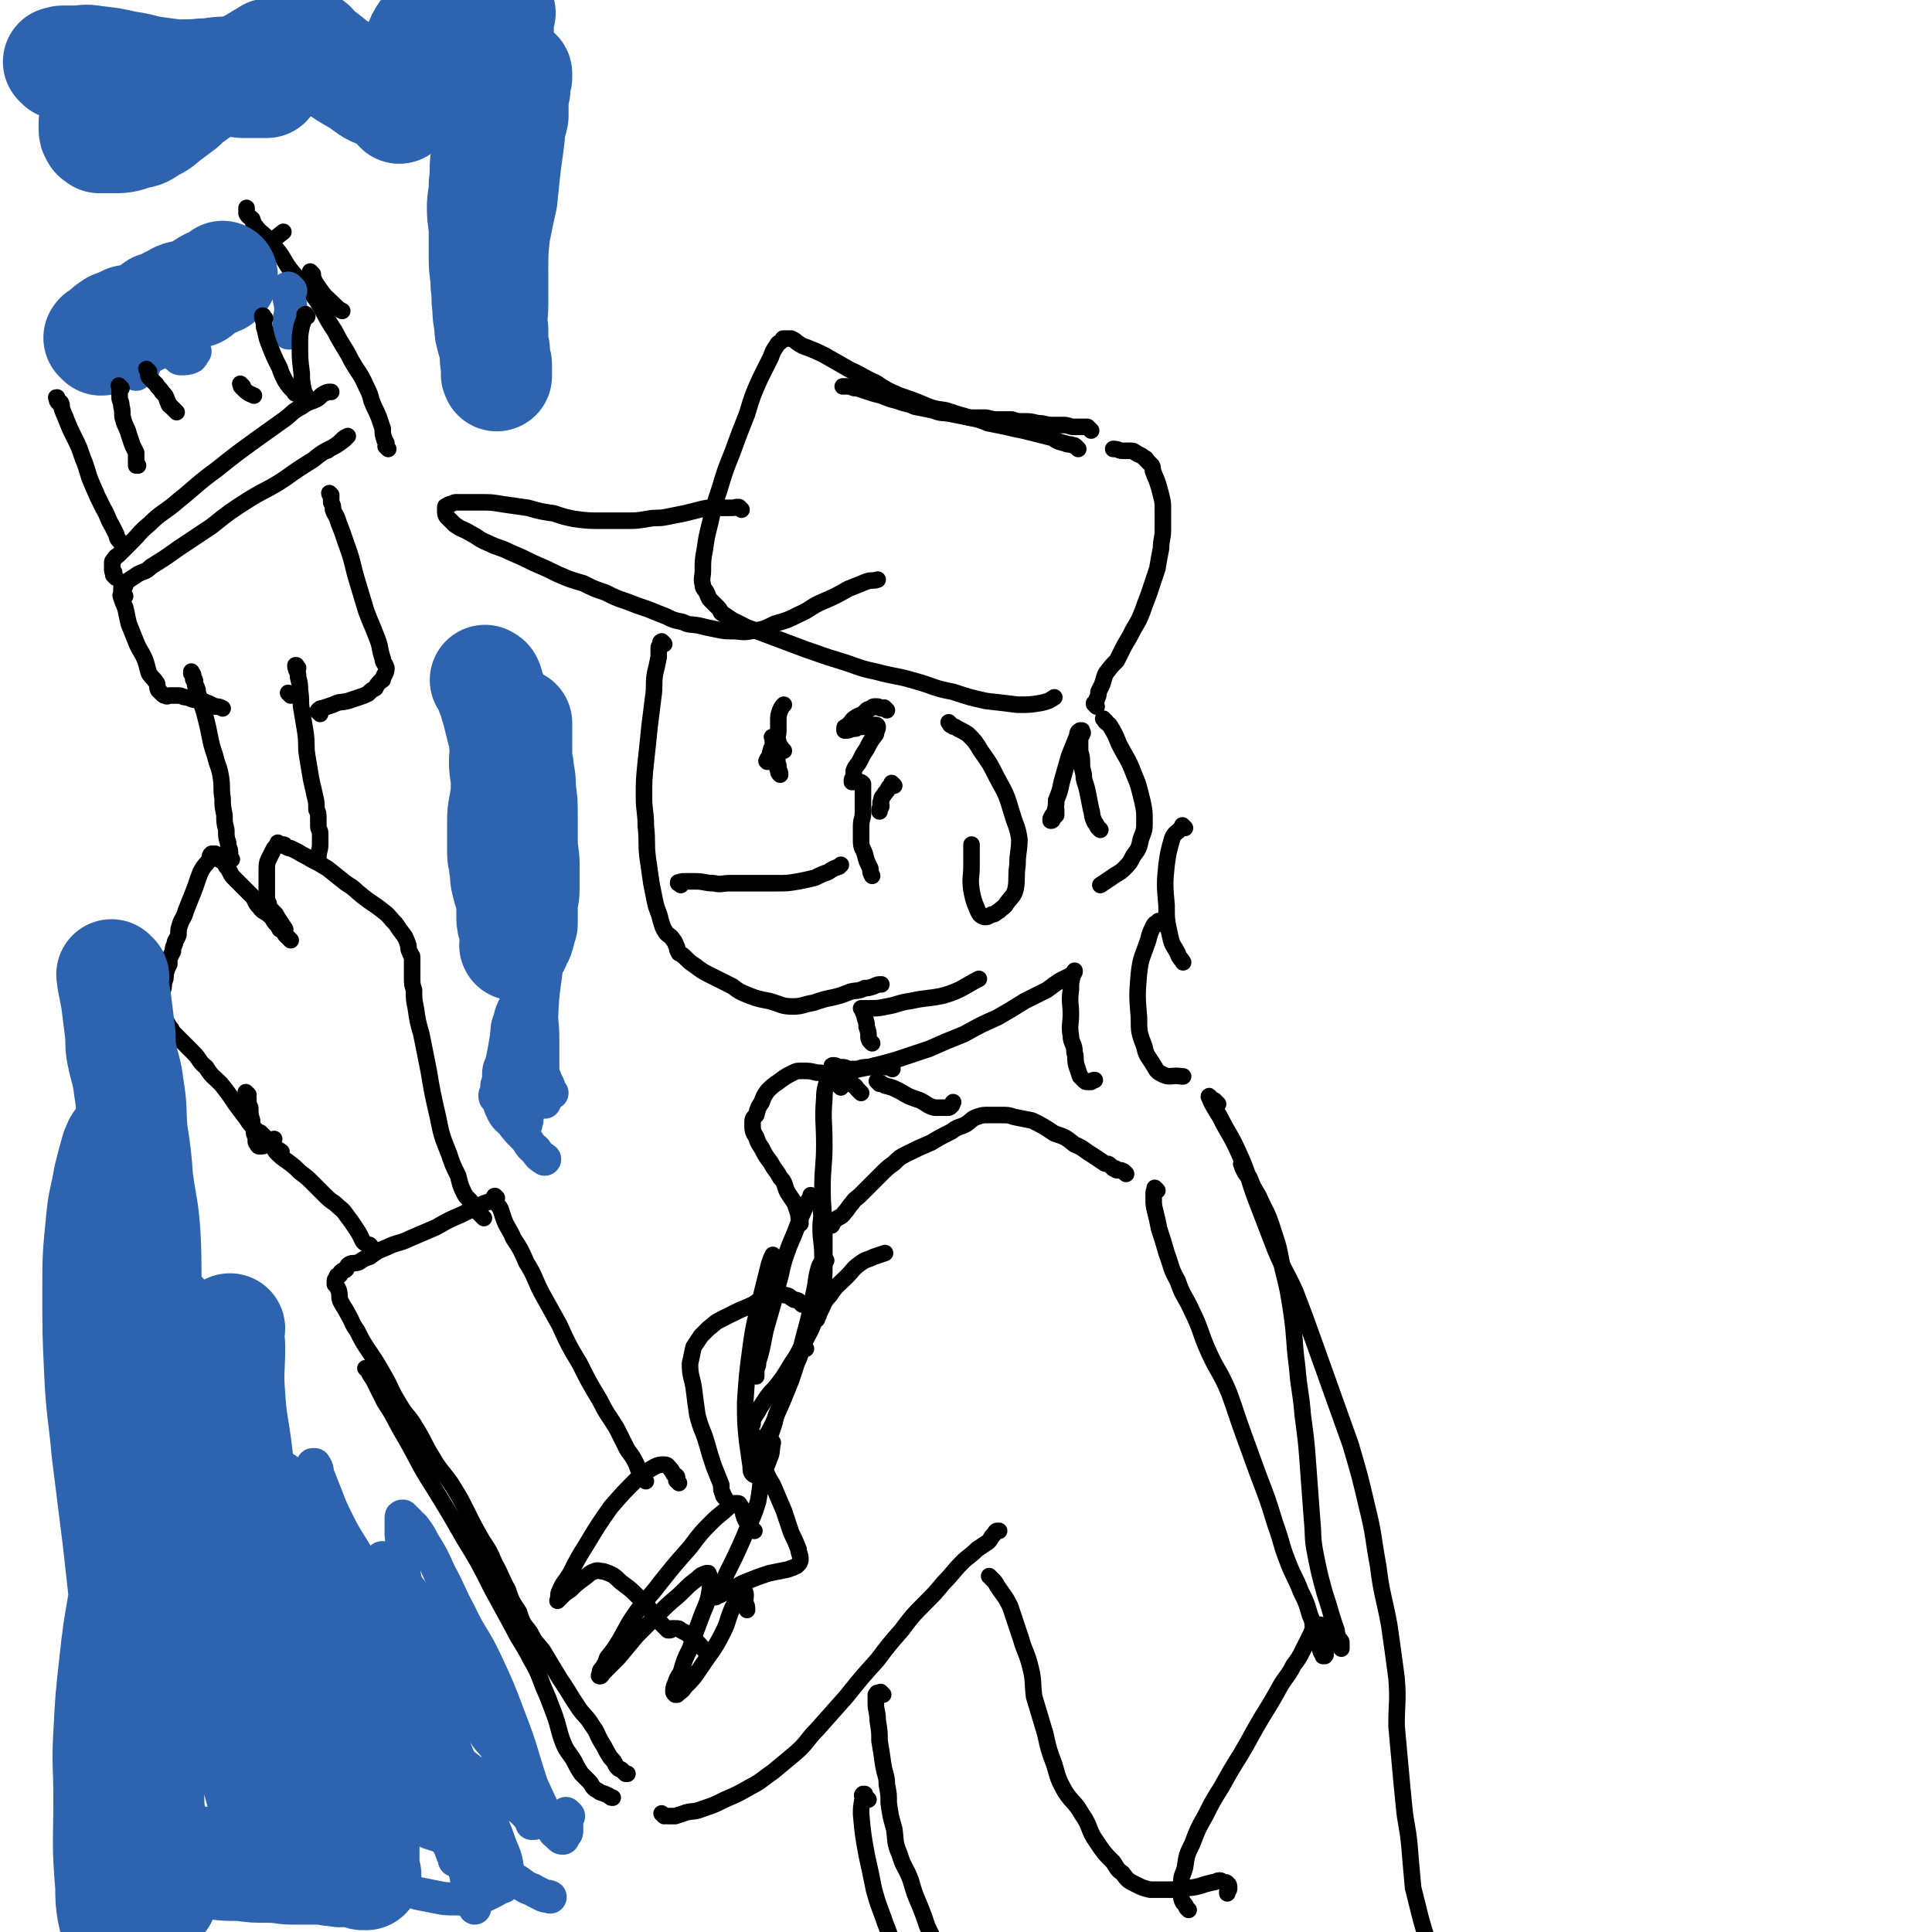 <svg viewBox='0 0 1050 1050' version='1.1' xmlns='http://www.w3.org/2000/svg' xmlns:xlink='http://www.w3.org/1999/xlink'><g fill='none' stroke='#000000' stroke-width='9' stroke-linecap='round' stroke-linejoin='round'><path d='M593,234c-1,-1 -1,-1 -1,-1 -1,-1 0,0 0,0 0,0 -1,-1 -1,-1 -1,0 -1,0 -2,0 -3,0 -3,0 -5,0 -3,0 -3,-1 -6,-1 -3,0 -3,0 -6,0 -4,0 -4,-1 -8,-1 -4,-1 -4,-1 -8,-1 -3,0 -3,0 -6,-1 -4,0 -4,0 -7,0 -3,0 -3,0 -7,-1 -5,0 -5,0 -9,0 -5,-1 -5,-1 -10,-2 -5,-1 -5,0 -10,-2 -5,-1 -5,-1 -10,-2 -4,-2 -4,-1 -9,-3 -4,-1 -4,-1 -9,-3 -4,-1 -4,-1 -7,-2 -3,-1 -3,-1 -6,-2 -2,0 -2,0 -4,-1 -2,0 -2,0 -4,0 '/><path d='M586,244c-1,-1 -1,-1 -1,-1 -1,-1 -1,-1 -2,-1 -2,-1 -2,0 -4,-1 -4,-1 -4,-1 -7,-3 -4,-1 -4,-1 -8,-2 -4,-1 -4,-1 -8,-2 -5,-1 -5,-1 -9,-2 -5,-1 -5,-1 -10,-2 -5,-2 -5,-2 -10,-3 -7,-2 -7,-2 -13,-4 -7,-1 -7,-1 -14,-4 -5,-2 -5,-2 -11,-4 -7,-3 -7,-3 -13,-7 -7,-3 -7,-4 -14,-7 -7,-4 -7,-4 -14,-8 -4,-2 -4,-2 -9,-4 -3,-1 -3,-1 -6,-3 -1,-1 -1,-1 -3,-2 -1,0 -1,0 -2,0 -1,0 -1,0 -2,0 -1,0 0,0 -1,1 -2,2 -2,1 -3,3 -2,3 -2,3 -3,6 -3,6 -3,6 -6,12 -4,9 -4,9 -7,19 -4,10 -4,10 -8,21 -4,10 -4,10 -7,20 -3,9 -3,9 -5,18 -2,8 -2,8 -3,15 -1,5 -1,6 -1,11 0,4 -1,4 0,8 0,2 1,2 2,4 1,2 1,3 2,4 2,2 2,2 4,4 1,1 1,1 2,3 3,2 3,2 6,4 4,2 4,2 8,4 8,3 8,3 16,6 8,3 8,3 16,6 9,3 8,3 18,6 10,3 10,4 20,6 11,3 11,2 21,5 11,3 10,4 21,6 9,3 9,3 18,5 9,1 9,1 17,2 7,0 7,0 13,-1 4,-1 4,-1 7,-3 '/><path d='M596,384c-1,-1 -1,-1 -1,-1 -1,-1 0,0 0,0 0,0 0,0 0,0 0,0 0,0 0,0 -1,-1 0,-1 0,-1 1,-1 1,-1 1,-2 1,-2 1,-2 1,-4 1,-2 1,-2 2,-4 1,-3 1,-4 2,-6 3,-4 3,-4 6,-7 2,-4 2,-4 4,-8 3,-5 3,-5 5,-9 3,-5 3,-5 5,-10 2,-6 2,-5 4,-11 2,-6 2,-6 4,-12 1,-6 1,-6 2,-11 0,-5 1,-5 1,-10 0,-6 0,-6 0,-11 0,-4 0,-4 -1,-8 -1,-4 -1,-4 -2,-7 -1,-3 -1,-2 -2,-5 -1,-2 0,-2 -1,-4 -1,-1 -1,-1 -2,-2 0,0 0,0 -1,-1 0,0 0,-1 -1,-1 -1,-1 -1,-1 -3,-2 -1,0 -1,-1 -2,-1 -1,-1 -1,-1 -3,-1 -2,0 -2,0 -4,0 -2,0 -2,-1 -5,-1 '/><path d='M403,277c-1,-1 -1,-1 -1,-1 -1,-1 0,0 0,0 0,0 0,0 0,0 0,0 0,0 0,0 -2,-1 -2,0 -4,0 -2,0 -2,0 -3,0 -4,0 -4,0 -7,0 -4,0 -4,0 -8,1 -4,1 -4,1 -8,2 -5,1 -5,1 -10,2 -5,1 -5,0 -10,1 -6,1 -6,1 -12,1 -7,0 -7,0 -13,0 -7,0 -8,0 -15,-1 -5,-1 -5,-1 -11,-3 -7,-1 -7,-1 -14,-3 -7,-1 -7,-1 -14,-2 -6,-1 -6,-1 -12,-1 -4,0 -4,0 -7,0 -3,0 -3,0 -6,0 -1,0 -1,0 -3,1 -1,0 -1,0 -2,1 -1,0 -1,0 -1,1 0,1 0,1 0,2 0,1 0,2 1,3 2,2 2,2 4,4 4,3 4,2 9,5 4,2 4,3 9,5 6,3 6,2 12,5 7,3 7,3 13,6 7,3 7,3 13,6 7,3 7,3 14,5 6,3 6,3 12,5 6,3 6,3 12,5 5,2 5,2 11,4 5,2 5,2 10,4 4,2 4,2 9,3 4,2 4,1 9,2 4,1 4,1 9,2 5,1 5,1 9,1 5,0 5,1 10,0 7,-1 7,-1 13,-4 7,-2 7,-2 13,-5 7,-3 6,-4 13,-7 7,-3 7,-3 14,-7 5,-2 5,-2 10,-4 3,-1 3,0 6,-1 '/><path d='M517,394c-1,-1 -1,-1 -1,-1 -1,-1 0,0 0,0 0,0 0,0 0,0 0,0 0,0 0,0 -1,-1 0,0 0,0 0,0 0,0 0,0 0,0 0,0 0,0 -1,-1 0,0 0,0 0,0 0,0 0,0 0,0 0,0 0,0 -1,-1 0,0 0,0 1,1 0,1 1,1 1,1 1,1 2,1 3,2 4,2 7,4 4,4 4,4 7,9 5,7 5,7 9,15 5,9 5,9 8,19 2,7 3,7 4,14 0,7 -1,7 -1,14 -1,7 0,7 -1,13 -1,4 -2,4 -5,8 -1,2 -2,2 -4,4 -2,1 -2,2 -4,2 -2,1 -3,2 -5,1 -2,-1 -2,-2 -3,-4 -2,-5 -2,-5 -3,-10 -1,-7 0,-7 0,-13 0,-4 0,-4 0,-8 0,-2 0,-2 0,-4 0,0 0,0 0,0 '/><path d='M482,386c-1,-1 -1,-1 -1,-1 -1,-1 0,0 0,0 -1,0 -1,0 -2,0 -1,0 -1,-1 -2,-1 0,0 0,0 -1,0 -1,0 -1,0 -1,0 -1,0 -1,1 -2,1 -1,1 -1,0 -2,1 -1,1 -1,1 -2,2 -2,1 -3,1 -4,2 -2,1 -2,2 -3,3 -1,1 -1,1 -2,2 -1,0 -1,0 -1,1 0,0 0,1 0,1 0,0 1,0 1,0 2,0 2,-1 5,-1 2,-1 2,-1 5,-1 2,-1 2,-1 5,-1 0,0 1,0 1,0 1,0 1,1 1,1 0,2 -1,2 -1,4 -3,4 -3,4 -5,8 -2,3 -2,3 -4,7 -1,2 -2,2 -3,5 0,2 0,2 0,3 0,1 -1,1 -1,2 0,0 0,1 0,1 0,0 0,0 0,0 1,0 1,0 3,0 0,0 0,0 1,0 1,0 1,0 2,1 0,1 0,1 0,2 0,3 0,3 0,7 0,3 0,3 0,7 0,3 -1,3 -1,7 0,4 0,4 0,8 0,4 1,4 2,7 1,4 1,4 3,8 0,2 0,2 1,4 '/><path d='M486,427c-1,-1 -1,-1 -1,-1 -1,-1 0,0 0,0 0,1 -1,1 -1,1 -1,1 -1,1 -1,1 -1,2 -1,2 -2,3 -1,2 -2,2 -2,4 -1,2 0,2 0,3 0,1 -1,1 -1,2 0,1 0,1 0,1 '/><path d='M361,350c-1,-1 -1,-1 -1,-1 -1,-1 0,0 0,0 0,0 0,0 0,0 0,0 0,0 0,0 -1,-1 0,0 0,0 0,0 0,0 0,0 0,0 -1,0 -1,0 0,0 0,1 0,2 0,0 -1,0 -1,1 0,2 0,3 0,5 -1,5 -1,5 -2,9 -1,6 0,7 -1,13 -1,8 -1,8 -2,16 -1,10 -1,10 -2,19 -1,10 -1,10 -1,19 0,8 1,8 1,16 1,9 0,9 1,17 1,7 1,7 2,14 1,5 1,5 2,10 1,5 2,5 3,10 1,3 1,4 3,7 2,2 2,1 4,4 1,1 1,2 2,4 0,1 0,1 1,3 2,1 2,1 4,3 2,2 2,2 5,4 4,3 4,3 8,5 6,3 6,3 12,6 4,3 4,3 9,5 5,2 6,2 11,3 7,2 7,3 13,3 5,0 5,-1 11,-2 6,-2 6,-2 11,-3 4,-1 4,-1 9,-3 4,-1 4,0 8,-2 2,0 2,0 5,-1 2,-1 2,-1 4,-1 0,0 0,0 0,0 '/><path d='M370,481c-1,-1 -1,-1 -1,-1 -1,-1 0,0 0,0 0,0 0,0 0,0 0,0 0,0 0,0 -1,-1 0,0 0,0 0,0 0,0 0,0 0,0 -1,0 0,0 1,-1 1,-1 3,-1 3,0 3,0 6,0 5,0 5,1 10,1 4,1 4,0 9,0 7,0 7,0 14,0 6,0 6,0 11,0 6,0 6,0 12,-1 5,-1 5,-1 9,-2 4,-2 4,-2 7,-3 3,-2 3,-2 6,-3 1,-1 1,-1 1,-1 '/><path d='M421,402c-1,-1 -1,-1 -1,-1 -1,-1 0,0 0,0 0,0 0,0 0,0 0,0 0,0 0,0 -1,-1 0,0 0,0 0,1 0,1 0,2 0,3 0,3 1,5 0,3 0,3 1,6 0,3 0,2 1,5 0,1 0,1 1,2 0,0 0,0 0,0 0,0 0,0 0,0 0,-2 -1,-2 -1,-5 -1,-2 0,-2 -1,-5 0,-1 0,-1 -1,-3 0,-1 0,-1 -1,-2 0,0 0,0 0,0 0,0 0,0 0,0 -1,1 -1,1 -1,2 -1,2 0,2 -1,3 0,1 -1,1 -1,2 0,1 0,1 0,1 0,0 0,0 0,0 0,0 0,0 0,0 -1,-1 0,0 0,0 '/><path d='M426,408c-1,-1 -1,-1 -1,-1 -1,-1 0,0 0,0 0,0 0,0 0,0 -1,-2 -2,-2 -2,-4 -1,-3 0,-3 0,-6 0,-3 0,-3 0,-5 0,-3 0,-3 1,-6 1,-2 1,-2 2,-3 '/><path d='M601,392c-1,-1 -1,-1 -1,-1 -1,-1 0,0 0,0 0,0 0,0 0,0 1,2 2,2 3,3 3,5 3,5 5,10 4,8 5,8 8,16 3,7 3,8 5,16 1,5 1,5 1,10 0,5 0,5 -2,10 -1,5 -1,5 -4,9 -2,4 -2,4 -5,7 -3,3 -3,2 -7,5 -3,2 -3,2 -6,4 0,0 0,0 0,0 '/><path d='M598,451c-1,-1 -1,-1 -1,-1 -1,-1 0,0 0,0 -1,-1 -1,-2 -2,-3 -2,-4 -1,-4 -2,-7 -1,-5 -1,-5 -2,-10 -1,-5 -2,-5 -2,-9 -1,-4 -1,-4 -1,-7 0,-4 -1,-4 -1,-7 0,-3 0,-3 0,-5 0,-2 1,-2 1,-3 1,-1 0,-1 0,-1 0,-1 0,-1 0,-1 -1,0 -1,0 -1,0 -2,1 -1,2 -2,4 -2,5 -2,5 -4,10 -2,7 -2,7 -4,14 -1,5 -1,5 -3,10 0,3 0,3 -1,7 -1,1 -1,1 -2,3 0,0 0,0 0,1 0,0 0,0 0,0 1,0 1,0 1,-1 1,-1 1,-1 2,-2 0,-2 0,-2 0,-3 '/><path d='M612,638c-1,-1 -1,-1 -1,-1 -1,-1 0,0 0,0 0,0 0,0 0,0 -1,0 -1,-1 -2,-1 -1,0 -1,0 -2,0 -1,0 0,-1 -1,-1 0,0 -1,0 -1,0 -1,-1 -1,-1 -2,-2 -1,-1 -2,0 -3,-1 -3,-2 -3,-2 -6,-4 -5,-3 -5,-4 -10,-6 -5,-4 -5,-4 -11,-6 -6,-4 -6,-4 -12,-7 -5,-1 -5,-1 -10,-2 -3,-1 -3,-1 -7,-1 -3,0 -3,0 -7,0 -3,0 -3,0 -6,1 -3,1 -3,2 -6,4 -4,2 -4,1 -8,4 -6,3 -6,3 -11,6 -7,3 -7,3 -13,6 -4,2 -4,2 -7,5 -4,3 -4,3 -7,6 -3,3 -3,3 -6,6 -3,3 -3,3 -5,5 -3,3 -3,2 -5,5 -2,2 -2,3 -4,5 -2,3 -3,2 -5,4 -2,1 -1,2 -2,3 '/><path d='M369,806c-1,-1 -1,-1 -1,-1 -1,-1 0,0 0,0 0,0 0,0 0,0 0,0 0,0 0,0 -1,-1 0,-1 0,-2 0,-1 -1,-1 -2,-2 -1,-2 -1,-2 -2,-3 -1,-1 -1,-2 -3,-2 -2,0 -3,0 -5,1 -5,3 -6,3 -10,7 -7,7 -7,7 -14,15 -7,10 -7,10 -13,20 -5,8 -5,8 -9,16 -3,5 -4,5 -6,10 -1,2 0,2 -1,5 0,0 0,0 0,0 1,-1 1,-1 2,-2 2,-2 2,-2 5,-4 3,-3 3,-3 7,-6 3,-2 3,-3 6,-4 2,-1 3,0 5,0 3,1 3,1 5,2 3,2 3,3 6,5 4,3 4,3 7,6 3,3 3,3 6,6 2,3 2,3 4,5 2,2 2,2 3,4 1,1 1,1 2,2 1,1 1,1 2,2 1,0 1,0 1,0 1,0 1,-1 1,-1 0,0 0,0 0,0 1,0 1,0 2,0 2,0 2,0 3,1 4,2 4,2 7,5 4,3 3,3 7,7 0,0 0,0 1,0 '/><path d='M351,805c-1,-1 -1,-1 -1,-1 -1,-1 0,0 0,0 0,0 0,0 0,0 0,0 0,0 0,0 -1,-1 0,0 0,0 0,0 0,0 0,0 -1,-1 -1,-1 -2,-3 -1,-2 -1,-2 -2,-5 -2,-4 -2,-4 -5,-8 -3,-6 -3,-6 -6,-12 -5,-8 -5,-7 -9,-15 -6,-10 -6,-10 -11,-20 -6,-10 -6,-10 -11,-21 -5,-9 -5,-9 -10,-18 -4,-8 -3,-8 -8,-16 -3,-7 -3,-7 -7,-13 -2,-5 -3,-5 -5,-10 -1,-3 -1,-3 -2,-6 -1,-2 -1,-1 -2,-3 -1,-1 -1,-1 -1,-2 0,0 0,-1 0,-1 0,0 0,0 0,0 0,0 0,0 0,-1 -1,0 0,1 0,1 0,0 0,0 0,0 1,0 1,0 1,0 0,0 0,0 0,0 0,0 0,0 0,0 -1,-1 0,0 0,0 0,0 0,0 0,0 -1,1 0,1 -1,1 -3,1 -3,1 -6,2 -6,3 -6,3 -12,6 -7,3 -7,3 -14,7 -7,3 -7,3 -14,6 -6,3 -7,2 -13,5 -5,2 -5,2 -9,5 -3,1 -3,1 -6,3 -3,1 -3,0 -5,1 -2,1 -1,2 -2,3 -1,1 -2,0 -2,1 -1,0 -1,1 -1,1 0,1 0,1 -1,1 0,0 -1,0 -1,1 0,0 0,0 0,0 0,1 -1,1 -1,2 0,1 0,1 0,2 1,1 1,1 2,3 1,3 0,3 1,6 2,4 2,3 4,7 3,5 2,5 5,9 3,6 3,6 7,12 4,6 4,6 8,13 4,7 3,7 8,15 4,7 5,6 9,13 5,8 4,8 9,16 4,7 5,7 10,14 5,8 5,8 9,16 4,8 4,8 8,15 4,6 4,6 7,13 4,7 3,7 7,14 2,6 2,6 6,12 2,6 2,6 6,11 3,6 3,5 7,10 3,5 3,5 6,10 3,5 3,5 7,11 3,5 3,5 7,11 3,4 4,4 7,9 3,4 2,4 5,9 2,3 2,4 4,7 1,2 2,2 3,4 1,2 1,2 2,3 1,1 1,0 2,1 1,1 1,1 2,2 0,0 1,0 1,0 '/><path d='M200,745c-1,-1 -2,-2 -1,-1 0,0 0,0 1,1 1,2 1,2 3,5 3,6 3,6 6,12 6,9 5,9 11,19 8,14 7,14 16,28 8,13 8,13 16,27 8,13 8,13 15,27 6,11 6,11 12,22 4,8 5,8 9,16 4,7 4,7 7,15 3,7 3,7 6,15 3,8 2,8 5,16 2,5 3,5 6,10 2,4 2,4 4,7 2,2 2,2 4,4 2,2 1,2 3,4 1,1 2,1 3,2 3,1 3,1 5,2 1,1 1,1 2,1 '/><path d='M410,832c-1,-1 -1,-1 -1,-1 -1,-1 0,0 0,0 -1,-1 -2,-1 -2,-2 -2,-3 -2,-3 -3,-6 0,-1 0,-1 -1,-3 0,-1 0,-1 -1,-2 0,0 0,-1 -1,-1 -1,0 -1,0 -2,0 -2,1 -2,1 -3,2 -4,4 -5,4 -9,8 -6,6 -6,6 -12,14 -8,9 -8,9 -16,19 -6,8 -7,8 -13,16 -5,7 -5,8 -9,15 -3,5 -3,5 -7,10 -1,3 -1,3 -3,6 -1,1 -1,1 -1,3 -1,1 0,1 0,1 1,0 1,-1 2,-2 4,-4 4,-4 8,-8 5,-6 5,-6 10,-12 7,-7 7,-7 14,-14 6,-6 6,-5 12,-11 3,-3 3,-3 7,-6 2,-2 2,-2 5,-3 0,0 1,0 1,0 1,3 2,4 1,7 -1,9 -2,9 -5,17 -3,8 -3,8 -6,17 -3,6 -3,6 -5,13 -2,3 -2,3 -3,6 -1,2 -1,3 -1,4 0,1 0,1 1,2 1,0 1,0 1,0 2,-2 3,-2 4,-4 5,-5 5,-5 9,-11 6,-9 7,-9 12,-19 3,-6 2,-6 5,-13 2,-4 2,-3 4,-7 0,-1 -1,-2 0,-2 1,-1 2,-2 2,-1 2,2 1,3 1,7 1,2 1,2 1,4 '/><path d='M361,987c-1,-1 -1,-1 -1,-1 -1,-1 0,0 0,0 0,0 0,0 0,0 0,0 0,0 0,0 -1,-1 0,0 0,0 0,0 0,0 0,0 0,0 -1,-1 0,0 0,0 1,1 3,1 2,0 2,0 4,0 3,-1 3,-1 6,-2 4,-1 4,0 9,-2 6,-2 6,-2 12,-5 7,-3 7,-3 14,-7 6,-3 6,-4 12,-8 6,-5 6,-5 12,-10 7,-6 6,-7 12,-13 8,-9 8,-9 16,-18 8,-10 8,-10 17,-20 6,-8 6,-8 13,-16 6,-8 6,-8 13,-15 5,-5 5,-5 10,-11 5,-5 5,-6 10,-11 3,-3 4,-3 8,-7 3,-2 3,-2 6,-4 2,-2 1,-2 3,-4 1,-1 1,-2 2,-2 1,0 1,0 1,0 '/><path d='M263,662c-1,-1 -1,-1 -1,-1 -1,-1 0,0 0,0 0,0 0,0 0,0 0,0 0,0 0,0 -1,-1 0,0 0,0 -1,-1 -1,-1 -2,-2 -1,-1 0,-1 -1,-2 -1,-1 -1,-1 -2,-2 -1,-2 -1,-2 -2,-3 -2,-2 -2,-2 -3,-4 -2,-4 -2,-5 -3,-9 -3,-6 -3,-6 -5,-12 -4,-10 -4,-10 -6,-20 -3,-13 -3,-13 -5,-25 -2,-10 -2,-10 -4,-20 -2,-7 -2,-7 -3,-14 -1,-5 -1,-5 -1,-10 -1,-3 -1,-3 -1,-7 0,-1 0,-1 0,-2 0,-2 0,-2 0,-3 0,-1 0,-1 0,-1 0,-1 0,-1 0,-2 0,-1 0,-1 0,-1 0,-1 0,-1 0,-1 0,-1 0,-1 0,-1 0,-1 -1,-1 -1,-2 -1,-2 -1,-2 -1,-4 -1,-3 -1,-3 -2,-5 -3,-4 -3,-4 -5,-7 -4,-4 -3,-4 -7,-7 -5,-4 -6,-4 -11,-8 -5,-4 -4,-4 -9,-7 -5,-4 -5,-4 -10,-8 -5,-3 -5,-3 -9,-5 -3,-2 -4,-2 -7,-4 -2,-1 -2,-1 -4,-2 -1,0 -1,0 -3,-1 0,0 0,-1 -1,-1 -1,0 -1,0 -2,0 0,0 0,0 -1,-1 0,0 0,0 0,0 0,1 0,1 -1,2 -1,1 -1,1 -2,3 -1,2 -1,2 -2,4 -1,2 -1,3 -1,6 0,3 0,3 0,6 0,4 0,4 0,8 0,2 0,2 1,4 0,1 0,1 1,3 1,1 1,1 2,2 1,1 1,1 2,3 2,3 2,3 4,6 0,0 0,0 0,0 '/><path d='M158,511c-1,-1 -1,-1 -1,-1 -1,-1 0,0 0,0 0,0 0,0 0,0 -1,-1 -1,-1 -2,-2 -1,-2 -1,-2 -3,-3 -1,-2 -1,-2 -2,-3 -2,-2 -1,-2 -3,-4 -3,-3 -4,-2 -6,-5 -3,-3 -2,-4 -4,-6 -3,-3 -3,-3 -5,-5 -2,-2 -2,-2 -4,-4 -2,-2 -2,-2 -3,-4 -1,-2 -1,-2 -2,-3 -1,-2 -1,-2 -2,-3 -1,-1 -1,0 -2,-1 -1,-1 -1,-1 -1,-2 -1,-1 -1,-1 -1,-1 0,0 0,0 0,0 -1,0 -1,0 -1,0 0,0 -1,0 -1,0 -1,1 -1,1 -1,3 -2,3 -3,3 -5,7 -2,5 -2,6 -4,11 -2,5 -2,5 -4,10 -1,4 -2,4 -3,7 -1,3 -1,3 -1,6 -1,3 -2,3 -2,5 -1,2 -1,2 -1,4 -1,2 -1,2 -2,4 0,1 0,1 0,3 -1,2 -1,2 -2,5 0,3 0,3 -1,5 0,3 0,3 -1,5 0,2 0,2 0,4 0,1 0,1 0,2 0,1 0,1 0,2 0,0 0,0 0,1 0,1 0,1 0,2 0,0 0,0 0,1 0,1 0,1 1,2 0,1 0,1 1,2 1,1 1,1 2,3 1,1 1,1 2,3 1,1 1,1 3,3 2,2 2,2 4,4 2,2 2,2 4,4 4,4 3,5 7,8 3,5 4,5 8,9 4,5 4,5 8,11 3,4 3,4 6,8 2,3 2,3 5,6 2,2 2,2 4,4 1,1 1,2 3,3 2,2 2,2 4,3 1,1 2,1 3,2 '/><path d='M143,617c-1,-1 -1,-1 -1,-1 -1,-1 0,0 0,0 0,0 0,0 0,0 0,0 0,0 0,0 -1,-1 0,0 0,0 0,0 0,0 0,0 2,2 2,2 4,4 2,3 2,3 4,6 3,3 3,3 6,5 4,3 4,3 7,6 4,3 4,3 7,6 3,3 3,3 6,6 3,3 3,3 6,5 3,3 4,3 6,6 3,4 3,4 5,7 2,3 2,3 3,5 1,2 1,3 3,4 1,1 2,0 2,1 1,0 0,1 0,1 '/><path d='M126,467c-1,-1 -1,-1 -1,-1 -1,-1 0,0 0,0 0,0 0,0 0,0 0,0 0,0 0,0 -1,-1 0,0 0,0 0,0 0,0 0,0 0,0 0,0 0,0 -1,-1 0,0 0,0 0,0 0,0 0,0 0,-1 0,-1 0,-3 0,-2 -1,-2 -1,-5 -1,-3 -1,-3 -1,-7 -1,-4 -1,-4 -1,-8 -1,-5 -1,-5 -1,-9 -1,-6 0,-6 -1,-12 -1,-6 -2,-6 -3,-11 -2,-6 -2,-6 -3,-11 -1,-5 -1,-5 -2,-9 -1,-4 -1,-4 -2,-7 -1,-3 -1,-3 -2,-6 -1,-2 0,-2 -1,-4 0,-1 -1,-1 -1,-2 0,-1 0,-1 0,-2 0,-1 -1,0 -1,-1 0,-1 0,-1 0,-2 0,-1 -1,-1 -1,-1 0,-1 0,-1 0,-1 0,0 0,0 0,0 '/><path d='M162,363c-1,-1 -1,-1 -1,-1 -1,-1 0,0 0,0 0,0 0,0 0,0 0,0 0,0 0,0 -1,-1 0,0 0,0 0,0 0,0 0,0 0,0 0,-1 0,0 -1,0 0,1 0,2 1,2 1,2 1,4 1,4 1,4 1,7 1,6 0,6 1,11 1,6 1,6 2,12 1,7 0,7 1,13 1,6 1,6 2,12 1,5 1,4 2,9 1,4 1,4 1,8 1,2 1,2 1,5 0,2 0,2 0,4 0,2 1,2 1,4 0,1 0,1 0,3 0,1 0,1 0,3 0,3 -1,4 -1,7 '/><path d='M135,595c-1,-1 -1,-1 -1,-1 -1,-1 0,0 0,0 0,0 0,0 0,0 0,0 0,0 0,0 -1,-1 0,0 0,0 0,0 0,0 0,0 0,1 0,1 1,3 0,3 0,3 1,5 0,3 0,4 1,7 0,2 0,2 1,5 0,2 0,2 1,4 0,1 0,1 0,2 0,1 0,1 1,2 0,0 0,1 1,1 2,0 2,0 4,-1 2,-1 2,-1 4,-3 0,0 0,0 0,0 '/><path d='M158,378c-1,-1 -1,-1 -1,-1 -1,-1 0,0 0,0 0,0 0,0 0,0 '/><path d='M68,324c-1,-1 -1,-1 -1,-1 -1,-1 0,0 0,0 0,0 0,0 0,0 0,0 0,0 0,0 -1,-1 0,0 0,0 0,0 0,0 0,0 0,0 0,0 0,0 -1,-1 0,0 0,0 0,0 -1,0 -1,0 0,1 0,1 0,2 1,3 1,3 2,5 1,4 1,5 2,9 2,5 2,5 4,10 2,5 3,5 5,10 1,3 1,4 2,7 2,3 2,2 4,5 1,1 0,2 1,4 1,1 1,1 1,1 1,1 1,1 1,1 1,1 1,1 2,1 1,1 1,0 2,0 3,0 3,0 5,0 2,0 2,1 5,1 4,2 4,1 8,2 3,1 3,1 7,3 2,0 2,0 4,1 '/><path d='M174,388c-1,-1 -1,-1 -1,-1 -1,-1 0,0 0,0 0,0 0,0 0,0 0,0 0,0 0,0 -1,-1 0,0 0,0 0,0 0,-1 0,-1 0,0 0,0 0,0 1,-1 1,-1 2,-1 3,-1 3,-1 6,-2 4,-2 4,-1 8,-2 3,-1 3,-1 6,-2 3,-1 3,-1 5,-2 2,-2 2,-2 4,-3 1,-2 1,-2 3,-4 1,-1 1,0 1,-1 1,-3 2,-3 2,-6 -1,-3 -2,-3 -2,-5 -2,-6 -1,-6 -3,-11 -3,-8 -3,-7 -6,-15 -3,-10 -3,-10 -6,-20 -2,-8 -2,-9 -5,-17 -2,-6 -2,-6 -4,-11 -1,-4 -2,-4 -3,-7 0,-2 0,-2 -1,-4 0,-2 0,-2 0,-4 0,0 -1,0 -1,-1 0,0 0,0 0,0 0,0 0,0 0,0 0,0 0,0 0,0 '/><path d='M67,325c-1,-1 -1,-1 -1,-1 -1,-1 0,0 0,0 0,-1 0,-1 0,-2 0,-1 0,-1 0,-2 0,-1 0,-1 1,-1 1,-1 1,0 1,-1 1,-1 0,-2 1,-2 3,-2 3,-2 6,-4 4,-2 4,-1 7,-4 8,-5 8,-5 15,-10 9,-6 9,-6 18,-12 10,-8 10,-8 21,-15 10,-6 10,-5 19,-11 7,-5 7,-5 15,-10 5,-4 5,-4 11,-7 3,-2 3,-2 5,-4 1,-1 1,-1 3,-2 0,0 0,0 0,0 -1,1 -1,1 -2,2 -4,3 -4,3 -8,5 -1,1 -1,1 -2,1 '/><path d='M63,314c-1,-1 -1,-1 -1,-1 -1,-1 0,0 0,0 0,0 0,-1 0,-2 0,0 -1,0 -1,-1 0,-1 0,-1 0,-2 0,-1 0,-1 0,-2 0,-1 0,-1 1,-2 1,-2 1,-1 3,-3 3,-3 3,-3 7,-7 4,-4 4,-5 9,-9 7,-7 8,-6 16,-13 10,-8 10,-9 21,-17 10,-8 10,-8 21,-16 7,-5 7,-5 14,-10 6,-4 5,-5 11,-8 4,-3 4,-2 8,-4 2,-1 2,-2 4,-3 2,-1 2,-1 3,-1 1,0 1,0 1,0 '/><path d='M211,244c-1,-1 -1,-1 -1,-1 -1,-1 0,0 0,0 0,0 0,0 0,0 0,0 0,0 0,0 -1,-1 0,0 0,0 0,-1 0,-1 0,-2 0,-1 -1,-1 -1,-2 -1,-3 -1,-3 -1,-6 -1,-3 -1,-3 -2,-6 -2,-5 -2,-4 -4,-9 -1,-4 -1,-4 -3,-8 -3,-7 -4,-7 -8,-14 -4,-8 -5,-8 -9,-16 -6,-9 -5,-9 -10,-17 -6,-8 -7,-8 -13,-15 -5,-6 -4,-7 -9,-13 -3,-3 -3,-3 -5,-6 -3,-3 -4,-3 -6,-6 -2,-2 -1,-2 -2,-4 -1,-1 -2,-1 -3,-3 0,-1 0,-1 0,-2 0,0 0,0 0,-1 0,0 0,0 0,0 0,0 0,0 0,0 '/><path d='M66,295c-1,-1 -1,-1 -1,-1 -1,-1 0,0 0,0 0,0 0,0 0,0 0,0 0,0 0,0 -1,-1 0,0 0,0 0,0 0,0 0,0 0,0 0,0 0,0 -2,-2 -1,-2 -2,-4 -1,-2 -1,-2 -2,-4 -3,-5 -2,-5 -5,-10 -3,-6 -3,-6 -6,-13 -3,-7 -2,-7 -5,-14 -2,-6 -2,-6 -5,-12 -2,-4 -2,-4 -4,-9 -1,-3 -1,-2 -2,-5 -1,-2 0,-3 -1,-4 0,-1 -1,0 -1,0 -1,-1 -1,-1 -1,-2 0,0 0,0 0,0 0,0 0,-1 0,-1 -1,0 0,0 0,1 '/><path d='M40,194c-1,-1 -1,-1 -1,-1 -1,-1 0,0 0,0 0,0 0,0 0,0 0,0 0,0 0,0 -1,-1 0,0 0,0 0,0 0,0 0,0 0,-1 0,-1 0,-1 0,-1 0,-1 1,-1 0,-1 1,-1 1,-1 1,-1 0,-1 1,-1 2,-1 2,0 4,0 2,1 2,1 4,1 3,1 3,0 6,0 2,0 2,1 5,1 2,0 2,0 4,-2 2,-1 2,-1 4,-3 2,-3 2,-3 3,-6 2,-2 2,-2 3,-5 1,-2 1,-2 3,-4 0,-2 0,-2 2,-3 1,-1 1,-1 2,-2 3,-1 3,0 5,-1 2,-1 2,-1 4,-2 3,-1 4,0 7,-2 2,-1 2,-1 4,-3 3,-2 3,-2 4,-4 2,-2 2,-2 4,-5 1,-1 1,-1 3,-3 1,-1 1,-1 2,-2 1,-1 1,0 3,-1 2,-1 2,-1 4,-2 3,-1 3,0 6,-1 3,-1 3,-1 7,-3 4,-2 4,-1 8,-4 6,-3 6,-3 11,-7 0,0 0,0 0,0 '/><path d='M170,149c-1,-1 -1,-1 -1,-1 -1,-1 0,0 0,0 0,0 0,0 0,0 2,4 1,4 4,8 4,6 4,5 9,10 2,2 2,2 4,3 '/></g>
<g fill='none' stroke='#2D63AF' stroke-width='60' stroke-linecap='round' stroke-linejoin='round'><path d='M55,185c-1,-1 -1,-1 -1,-1 -1,-1 0,0 0,0 0,0 0,0 0,0 0,0 0,0 0,0 -1,-1 0,0 0,0 0,0 0,0 0,0 0,-1 0,-1 0,-1 0,0 1,0 1,0 1,-1 1,-1 2,-2 2,-2 2,-2 5,-4 3,-1 3,-1 7,-3 5,-1 5,0 9,-2 4,-2 4,-3 7,-5 4,-1 4,-1 7,-3 3,-1 3,-2 6,-3 4,-1 5,-1 9,-2 3,-2 3,-3 7,-5 2,-1 3,-1 5,-2 1,-1 1,-1 2,-2 '/></g>
<g fill='none' stroke='#2D63AF' stroke-width='18' stroke-linecap='round' stroke-linejoin='round'><path d='M75,196c-1,-1 -1,-1 -1,-1 -1,-1 0,0 0,0 0,0 0,0 0,0 0,0 0,0 0,0 -1,-1 0,0 0,0 0,0 0,0 0,0 0,0 0,-1 0,0 -1,0 0,0 0,1 0,1 0,1 0,2 0,1 0,1 0,2 0,1 0,1 0,2 0,1 0,1 0,1 0,0 0,0 0,0 0,1 0,0 0,0 -1,-1 0,-1 0,-1 2,-1 2,-1 4,-2 1,-2 0,-3 1,-5 1,-1 2,0 3,-1 2,-1 2,-1 4,-2 0,-1 0,-1 1,-1 2,0 2,0 3,0 2,0 2,0 4,1 1,1 1,1 3,2 0,1 1,1 1,1 3,0 4,0 6,-1 1,-1 1,-2 2,-3 '/><path d='M158,158c-1,-1 -1,-1 -1,-1 -1,-1 0,0 0,0 0,0 0,0 0,0 0,0 0,0 0,0 -1,-1 0,0 0,0 0,1 0,1 0,3 0,4 1,4 1,8 0,4 -1,4 -1,8 0,3 0,3 0,5 '/></g>
<g fill='none' stroke='#000000' stroke-width='9' stroke-linecap='round' stroke-linejoin='round'><path d='M66,211c-1,-1 -1,-1 -1,-1 -1,-1 0,0 0,0 0,0 0,0 0,0 0,1 0,1 0,2 0,2 0,2 0,4 0,2 1,2 1,5 1,3 0,4 1,7 1,4 2,4 3,8 1,3 1,3 2,6 1,2 1,2 2,4 0,1 0,2 0,3 0,1 0,1 0,2 0,1 0,1 0,2 0,0 1,0 1,0 '/><path d='M81,202c-1,-1 -1,-1 -1,-1 -1,-1 0,0 0,0 0,0 0,0 0,0 0,0 0,0 0,0 -1,-1 0,0 0,0 1,2 0,2 1,4 2,2 2,2 4,4 1,2 2,2 3,4 2,2 2,2 3,5 1,1 0,2 2,3 1,1 1,1 3,3 0,0 0,0 0,0 '/><path d='M144,173c-1,-1 -1,-1 -1,-1 -1,-1 0,0 0,0 0,0 0,0 0,0 0,0 0,-1 0,0 -1,0 0,1 0,2 1,3 0,3 1,5 1,5 1,5 3,10 2,5 2,5 5,11 1,3 1,3 3,7 2,3 2,3 5,6 0,1 1,1 1,1 '/><path d='M167,172c-1,-1 -1,-2 -1,-1 -1,0 0,0 0,1 -1,2 -1,2 -2,5 -1,5 -1,5 -1,11 0,7 0,7 1,15 0,4 0,4 1,9 0,2 1,1 1,3 '/><path d='M132,210c-1,-1 -1,-1 -1,-1 -1,-1 0,0 0,0 0,0 0,1 0,1 1,1 1,1 2,2 2,2 3,2 5,3 '/><path d='M468,594c-1,-1 -1,-1 -1,-1 -1,-1 -1,-1 -1,-1 -1,-1 -1,-2 -2,-2 -3,-2 -4,-1 -7,-2 -3,-2 -3,-2 -6,-3 -4,-2 -4,-2 -7,-2 -4,-1 -4,-1 -8,-1 -3,0 -3,0 -5,1 -4,2 -4,2 -8,5 -3,2 -3,2 -6,5 -2,3 -2,3 -3,6 -2,3 -2,3 -3,7 -2,2 -2,2 -2,5 0,3 0,4 2,7 1,3 1,3 3,6 2,4 2,4 5,8 2,4 3,4 5,8 3,3 2,4 4,8 2,3 2,3 4,6 1,3 1,3 2,6 0,2 0,2 1,4 0,1 0,1 0,1 0,0 0,0 0,0 '/><path d='M457,591c-1,-1 -1,-1 -1,-1 -1,-1 0,-1 0,-1 0,-1 0,-1 0,-2 0,-1 1,0 1,-1 0,-1 0,-1 1,-2 2,-1 2,-1 5,-2 4,-1 4,-1 9,-2 8,-2 8,-2 15,-4 9,-3 9,-3 18,-6 9,-4 9,-4 19,-8 9,-5 9,-5 18,-9 7,-4 7,-4 15,-9 6,-3 6,-3 12,-6 4,-3 4,-3 7,-5 2,-1 2,-1 4,-2 2,-1 2,-1 3,-2 1,-1 1,-1 1,-1 0,0 0,0 0,0 0,0 0,0 0,0 0,-1 0,0 0,0 0,1 -1,1 -1,2 -1,4 -1,4 -1,8 -1,7 0,7 0,13 0,6 -1,6 0,12 0,4 2,4 2,9 1,3 0,3 1,7 1,3 1,3 2,6 1,1 1,1 2,2 1,1 1,1 2,1 1,0 1,0 2,0 1,-1 1,-1 2,-1 '/><path d='M631,502c-1,-1 -1,-1 -1,-1 -1,-1 0,0 0,0 0,0 0,0 0,0 -1,1 -2,0 -3,2 -2,4 -2,4 -3,8 -3,9 -4,9 -5,18 -1,12 -1,12 0,24 0,8 0,8 3,16 1,5 2,5 5,10 2,3 1,3 5,5 4,2 5,0 10,1 1,0 1,0 1,0 '/><path d='M446,654c-1,-1 -1,-1 -1,-1 -1,-1 0,0 0,0 0,0 0,0 0,0 0,0 -1,-1 0,0 0,1 1,2 1,4 1,5 0,5 0,10 0,8 1,8 1,16 0,9 1,9 0,17 0,6 0,6 -2,12 -2,5 -2,5 -4,10 -3,6 -3,6 -6,11 -3,6 -3,5 -6,10 -3,5 -3,5 -6,9 -3,4 -3,3 -6,7 -2,3 -2,3 -4,6 -1,2 -1,2 -3,5 -1,2 -1,2 -1,4 -1,1 -1,1 -1,3 0,0 0,0 0,0 0,1 0,1 0,1 1,1 1,1 1,2 1,1 0,2 0,3 1,2 1,2 3,5 1,4 1,4 3,8 2,6 2,6 5,11 3,7 3,7 6,14 2,6 2,6 4,12 2,4 2,4 4,9 0,2 1,3 1,5 0,1 0,2 -1,3 0,0 0,0 -1,1 -2,1 -2,1 -5,2 -5,1 -5,1 -10,2 -6,2 -6,2 -11,4 -5,2 -5,2 -9,5 -3,1 -3,1 -7,3 -1,0 -1,0 -2,1 0,0 0,0 0,0 0,-2 0,-2 1,-3 2,-5 3,-5 5,-10 5,-10 5,-10 9,-19 4,-10 5,-10 8,-20 2,-11 1,-11 3,-22 0,-1 0,-1 0,-1 '/><path d='M438,733c-1,-1 -1,-1 -1,-1 -1,-1 0,0 0,0 0,0 0,0 0,0 0,0 0,-1 0,0 -1,1 -1,2 -2,4 -2,6 -3,5 -5,11 -3,7 -3,7 -5,15 -2,5 -3,5 -4,11 -1,3 -1,3 -2,6 -1,2 -1,2 -2,4 0,1 -1,1 -1,1 '/><path d='M449,685c-1,-1 -1,-1 -1,-1 -1,-1 0,0 0,0 0,0 0,0 0,0 -1,2 -2,2 -3,5 -2,7 -1,7 -3,15 -2,11 -2,11 -5,22 -3,12 -3,12 -7,24 -4,10 -4,10 -8,19 -3,8 -4,8 -8,16 -1,2 0,3 -1,5 -1,1 -1,0 -1,0 '/><path d='M662,600c-1,-1 -1,-1 -1,-1 -1,-1 -1,-1 -1,-1 0,0 -1,0 -1,0 -1,0 -1,-1 -1,-1 0,0 0,0 0,0 0,0 -1,-2 -1,-1 2,5 3,6 6,11 5,10 6,10 10,19 6,13 5,14 10,27 5,13 5,13 10,26 5,12 6,12 11,23 5,13 5,13 10,27 5,14 5,14 10,28 5,14 5,14 10,28 5,17 5,17 9,34 4,16 3,16 6,32 2,16 3,16 6,32 2,14 2,14 4,29 1,13 0,13 0,26 1,11 1,11 2,22 1,11 1,11 2,21 1,11 2,11 3,22 1,12 1,12 2,23 2,8 2,8 4,16 3,11 3,10 7,21 2,5 2,5 4,11 0,1 0,0 1,1 '/><path d='M629,647c-1,-1 -1,-1 -1,-1 -1,-1 0,0 0,0 0,0 0,0 0,0 0,0 0,0 0,0 -1,-1 0,0 0,0 0,1 -1,1 -1,2 0,2 0,2 0,3 0,4 0,4 1,8 1,4 1,4 2,9 2,6 2,6 4,13 3,8 2,8 6,15 3,9 4,8 8,17 5,10 4,11 9,22 5,11 6,10 11,22 4,11 4,12 8,23 4,11 4,11 8,22 5,13 5,13 9,26 4,11 3,11 7,21 3,8 4,8 7,16 3,6 3,6 5,13 2,4 1,4 2,9 1,3 1,3 2,6 1,2 1,2 2,5 1,1 1,1 1,2 0,0 0,0 0,0 1,0 1,0 1,0 1,-1 0,-1 0,-2 '/><path d='M676,634c-1,-1 -1,-1 -1,-1 -1,-1 0,0 0,0 0,0 0,0 0,0 0,1 0,1 1,3 1,2 1,2 3,4 2,5 2,5 5,10 4,9 5,9 8,19 3,9 3,9 5,20 3,12 3,12 5,25 2,14 1,14 3,29 1,13 2,13 3,26 2,15 2,15 3,29 1,14 1,14 2,27 1,10 0,10 2,20 2,10 2,10 5,21 2,6 2,6 4,13 1,3 1,3 2,6 1,2 0,2 1,4 0,1 0,1 1,2 1,1 1,1 1,2 0,1 0,1 0,1 0,0 0,1 0,1 0,1 0,1 0,1 0,0 0,0 0,0 0,0 0,0 0,0 -1,-1 0,0 0,0 -1,-1 -1,-1 -2,-2 -2,-2 -2,-3 -4,-5 -1,-1 -1,-1 -3,-2 -1,-2 0,-2 -1,-3 -1,-1 -1,-1 -2,-1 -1,0 -1,0 -1,0 -1,0 -1,0 -1,1 -2,2 -2,3 -3,5 -2,4 -2,4 -4,8 -2,4 -2,4 -5,8 -3,6 -4,6 -7,11 -5,9 -5,9 -10,17 -6,10 -6,11 -12,21 -5,8 -5,8 -10,17 -5,8 -5,8 -9,16 -4,7 -4,7 -7,15 -3,6 -3,6 -4,13 -1,4 -2,4 -2,8 0,4 0,4 0,7 0,2 0,2 1,4 1,1 1,1 2,3 0,0 0,0 1,1 '/><path d='M539,858c-1,-1 -1,-1 -1,-1 -1,-1 0,0 0,0 1,1 1,1 1,1 2,2 2,2 3,4 4,6 4,5 7,11 3,9 3,9 6,18 2,7 3,7 5,15 2,8 1,8 2,16 3,10 3,10 6,20 2,9 2,9 5,17 2,7 2,8 6,15 4,6 5,5 9,12 5,7 3,8 8,15 4,6 4,6 9,11 2,3 2,4 5,6 3,4 3,4 7,6 4,2 4,2 8,3 5,0 5,0 9,0 5,0 5,0 9,-1 5,0 5,0 9,-1 3,-1 3,-1 7,-2 2,0 2,-1 4,-1 1,0 1,1 3,1 0,0 1,0 1,1 1,0 1,1 1,2 0,1 0,1 -1,2 0,1 0,1 0,1 '/><path d='M480,921c-1,-1 -1,-1 -1,-1 -1,-1 0,0 0,0 -1,0 -2,0 -2,0 -1,0 0,1 0,1 0,0 -1,0 -1,0 0,2 0,3 0,5 0,4 1,4 1,9 1,6 1,6 1,11 1,6 1,6 2,13 1,6 2,6 2,11 1,5 1,5 1,10 1,7 1,7 3,14 1,7 0,7 3,14 2,7 3,6 6,14 2,7 2,7 5,14 2,5 2,5 4,11 2,4 2,4 4,9 2,3 1,4 3,8 1,3 1,2 3,5 1,2 1,2 2,4 0,2 0,2 1,3 0,1 0,1 0,2 0,1 0,1 1,2 0,0 0,0 1,1 0,0 0,0 0,0 '/><path d='M436,709c-1,-1 -1,-1 -1,-1 -1,-1 -1,-1 -1,-1 -2,-1 -2,0 -3,-1 -2,-1 -2,-2 -4,-2 -2,-1 -2,0 -4,0 -3,0 -3,-1 -6,0 -4,1 -4,3 -8,5 -4,2 -5,2 -9,4 -4,2 -4,2 -8,4 -4,2 -3,2 -7,5 -2,2 -2,2 -4,4 -2,3 -2,3 -4,6 -1,4 -1,5 -2,9 0,7 1,7 2,13 1,8 1,8 2,15 2,8 3,8 5,15 2,7 2,7 4,13 2,5 2,5 4,10 0,3 0,3 1,5 0,1 0,1 1,2 '/><path d='M472,978c-1,-1 -1,-1 -1,-1 -1,-1 0,0 0,0 0,0 -1,0 -1,-1 0,0 0,-1 0,-1 0,0 -1,0 -1,0 -1,1 0,1 0,2 -1,5 -1,5 -1,9 1,11 1,11 3,22 2,9 2,9 4,19 2,7 2,7 5,15 2,6 2,5 4,11 2,4 2,4 4,9 0,2 0,2 1,4 0,1 1,1 1,3 0,0 0,0 0,0 0,0 0,0 0,0 0,-2 0,-2 0,-4 '/><path d='M442,651c-1,-1 -1,-1 -1,-1 -1,-1 0,0 0,0 0,0 0,0 0,0 0,0 0,0 0,0 -1,-1 0,0 0,0 0,1 -1,1 -2,3 -2,4 -2,5 -4,9 -3,8 -3,8 -6,15 -3,8 -3,8 -5,17 -2,7 -2,7 -4,15 -2,7 -2,7 -4,14 -1,5 -1,5 -2,10 -1,4 -1,4 -2,7 0,2 0,2 -1,4 0,2 0,2 0,3 0,0 0,0 0,1 0,0 0,0 0,0 0,-2 0,-2 0,-3 0,-7 0,-7 1,-13 1,-9 1,-9 3,-18 1,-8 1,-8 3,-16 1,-5 0,-5 1,-10 0,-2 1,-2 1,-4 0,-1 0,-1 0,-2 0,0 0,0 0,0 -1,2 -1,2 -2,5 -2,8 -2,8 -4,16 -3,14 -4,14 -6,29 -2,15 -2,15 -3,30 0,11 0,11 1,21 1,7 1,7 2,14 0,2 0,3 1,4 1,1 2,1 3,1 2,-1 2,-1 3,-3 2,-3 2,-3 3,-6 2,-4 1,-5 2,-9 '/><path d='M485,581c-1,-1 -1,-1 -1,-1 -1,-1 -1,0 -2,0 -3,0 -3,-1 -5,-1 -3,0 -3,1 -5,1 -3,0 -3,0 -6,1 -2,0 -2,0 -5,0 -1,0 -1,-1 -3,-1 -1,0 -1,0 -2,0 -1,0 -1,-1 -3,-1 0,0 0,0 0,0 -1,0 -1,0 -1,1 -1,2 -1,2 -2,5 -1,6 -2,6 -2,12 -1,12 0,12 0,25 0,12 -1,12 -1,24 0,12 1,12 1,25 0,8 0,8 0,17 0,6 0,6 -1,11 0,4 0,4 -1,7 0,3 -1,3 -1,5 0,2 0,2 0,3 0,1 -1,1 -1,2 0,1 0,1 0,1 0,0 0,0 0,0 0,0 0,0 0,0 -1,-1 0,-1 0,-1 1,-1 1,-1 1,-2 3,-5 2,-6 6,-10 4,-6 4,-5 9,-10 4,-4 3,-4 7,-7 4,-3 4,-2 8,-4 3,-1 3,-1 6,-2 '/><path d='M478,589c-1,-1 -1,-1 -1,-1 -1,-1 0,0 0,0 0,0 0,0 0,0 0,0 -1,-1 0,0 1,0 2,1 4,2 4,1 4,1 8,3 5,3 5,3 11,5 4,2 4,3 8,4 2,0 2,0 4,0 2,0 2,0 3,0 1,0 1,0 2,-1 1,-1 0,-1 1,-2 0,0 0,0 0,0 '/><path d='M474,567c-1,-1 -1,-1 -1,-1 -1,-1 -1,-2 -1,-3 0,-2 0,-2 -1,-5 0,-2 0,-2 -1,-5 0,-1 0,-1 -1,-3 0,-1 0,-1 -1,-2 0,0 0,0 0,0 0,0 1,0 1,0 2,0 2,0 3,0 5,0 5,0 10,-1 6,-1 6,-2 13,-3 9,-2 9,-1 18,-3 10,-3 11,-5 19,-9 '/><path d='M644,450c-1,-1 -1,-1 -1,-1 -1,-1 0,0 0,0 0,0 0,0 0,0 -1,1 -1,1 -2,2 -2,2 -3,2 -4,5 -2,7 -2,7 -3,14 -1,10 -1,11 0,22 0,8 0,8 2,17 1,5 2,5 4,9 1,3 2,3 3,5 '/></g>
<g fill='none' stroke='#2D63AF' stroke-width='60' stroke-linecap='round' stroke-linejoin='round'><path d='M62,531c-1,-1 -1,-1 -1,-1 -1,-1 0,0 0,0 0,1 0,1 0,3 1,5 1,5 2,10 1,8 1,8 2,16 1,7 0,7 1,13 2,10 3,10 4,19 2,12 1,12 2,24 2,13 2,13 3,26 2,15 3,15 4,30 1,19 0,19 1,37 1,23 1,23 1,45 0,21 1,21 0,43 -1,23 -2,23 -3,47 0,24 1,24 1,48 0,21 0,21 0,42 1,18 1,18 2,36 0,14 0,14 2,27 1,10 1,10 3,20 1,5 1,5 2,11 0,2 0,2 0,4 0,0 0,1 0,0 0,-2 0,-2 -1,-5 -1,-10 -1,-10 -2,-19 -2,-16 -3,-16 -5,-33 -2,-18 -2,-18 -3,-36 -2,-16 -2,-16 -3,-31 -1,-18 0,-18 -1,-35 -2,-21 -2,-21 -3,-41 -1,-24 -1,-24 -1,-47 0,-26 1,-26 1,-52 0,-22 -1,-22 -1,-43 0,-18 -1,-18 -1,-36 0,-9 0,-9 0,-18 0,-5 0,-5 -1,-10 0,-2 0,-2 -1,-4 0,0 -1,0 -1,0 -1,1 -1,2 -2,4 -2,7 -2,7 -4,15 -2,12 -3,12 -4,23 -2,20 -2,20 -2,40 0,21 0,21 1,43 1,21 2,21 4,43 3,24 3,24 6,48 3,27 3,27 6,54 3,25 4,25 6,51 2,23 1,23 1,47 0,16 0,16 -1,33 -1,10 -1,10 -3,19 -1,6 -2,6 -3,12 -1,3 -1,3 -2,6 -1,0 -2,1 -2,0 -2,-3 -2,-3 -2,-7 -3,-14 -4,-14 -4,-27 -2,-24 -1,-24 -1,-48 0,-18 -1,-18 0,-35 1,-19 1,-19 3,-37 2,-18 2,-18 5,-35 2,-20 2,-20 5,-39 3,-22 3,-22 6,-45 3,-18 3,-18 5,-37 1,-11 0,-11 1,-22 1,-5 1,-4 2,-9 1,-2 1,-2 1,-4 1,0 0,0 0,0 0,2 0,2 0,4 1,13 2,13 3,26 2,17 1,17 4,33 4,24 5,24 10,47 4,20 4,20 9,41 5,21 5,21 10,43 5,18 5,18 11,37 4,15 4,15 8,30 3,10 3,10 6,20 2,5 2,5 3,10 0,1 1,2 1,3 0,0 -1,-1 -1,-2 -3,-10 -3,-11 -5,-21 -5,-21 -6,-21 -10,-42 -5,-27 -5,-27 -9,-54 -4,-28 -3,-28 -6,-56 -1,-22 -1,-22 -2,-44 0,-14 0,-14 1,-28 0,-10 1,-10 2,-20 1,-5 1,-5 2,-10 0,-3 0,-3 0,-6 0,-1 1,-2 1,-3 0,0 -1,0 -1,1 0,4 1,4 1,9 0,13 -1,13 0,26 1,16 2,16 4,32 2,20 1,20 4,39 3,19 3,19 6,38 3,18 3,18 6,36 3,18 3,18 6,36 2,14 2,14 4,28 2,9 1,9 3,19 1,5 1,5 2,9 0,3 1,3 1,5 0,1 0,1 0,1 0,-1 0,-2 0,-3 -1,-10 0,-10 -1,-21 -1,-13 -1,-13 -2,-27 -2,-18 -2,-18 -3,-37 -2,-15 -2,-15 -3,-30 -2,-13 -2,-13 -4,-27 -1,-8 -1,-8 -1,-16 -1,-4 0,-4 0,-7 0,-1 0,-1 0,-2 0,-1 0,-1 0,-1 1,3 1,4 3,8 3,9 3,9 5,19 4,16 3,16 6,31 3,14 3,14 5,27 2,13 2,13 4,27 2,10 2,10 3,22 1,5 0,5 0,11 0,3 0,3 0,6 0,1 0,2 -1,2 0,0 0,0 -1,-1 -2,-5 -1,-5 -3,-10 -4,-10 -5,-10 -10,-20 -4,-11 -4,-12 -8,-23 -3,-11 -3,-11 -7,-21 -2,-8 -3,-8 -5,-16 -2,-7 -2,-7 -4,-14 -2,-8 -2,-8 -3,-17 -2,-9 -3,-9 -4,-18 -2,-10 -2,-10 -4,-20 -1,-11 -1,-11 -3,-22 0,-7 0,-7 -1,-15 -1,-5 -1,-5 -2,-9 0,-4 0,-4 -1,-7 0,-3 -1,-3 -1,-6 0,-2 0,-2 0,-4 0,-1 0,-1 0,-2 '/><path d='M61,652c-1,-1 -1,-1 -1,-1 -1,-1 0,0 0,0 0,0 -1,-1 -1,-2 0,0 0,0 0,0 0,0 -1,-1 -1,-1 0,0 0,1 0,1 0,2 0,2 0,4 0,7 0,7 1,14 1,16 1,16 3,31 2,22 2,22 4,44 2,24 3,24 5,48 2,22 2,22 4,45 2,16 2,16 3,33 1,14 1,14 1,28 0,10 0,10 0,21 0,12 1,12 0,23 0,10 -1,10 -2,20 0,6 0,6 0,13 0,4 0,4 0,8 0,3 -1,3 -1,5 0,3 0,3 0,5 0,3 0,3 0,5 0,3 1,2 1,4 0,2 0,2 0,3 0,1 0,2 1,2 1,1 1,1 2,1 4,1 4,1 7,2 4,1 4,1 8,2 8,1 8,1 16,2 10,2 10,2 20,2 7,1 7,1 15,1 7,0 7,1 14,1 7,0 7,0 13,0 5,0 5,1 10,1 3,1 3,0 6,0 3,0 3,1 5,1 1,0 1,0 3,1 0,0 0,0 1,0 0,0 1,0 1,0 0,0 0,0 0,0 0,0 0,0 0,0 -1,-2 -1,-2 -2,-3 -2,-5 -2,-5 -4,-9 -2,-6 -3,-6 -5,-11 -3,-6 -3,-6 -5,-13 -2,-6 -2,-6 -4,-13 -2,-6 -3,-6 -4,-12 -3,-8 -3,-7 -5,-15 -3,-12 -2,-13 -4,-25 -2,-12 -2,-12 -4,-25 -2,-15 -1,-15 -4,-29 -1,-10 -1,-10 -4,-20 -1,-7 -1,-7 -3,-13 -1,-4 -2,-4 -4,-7 -1,-3 -1,-3 -2,-5 -1,-1 0,-1 -1,-3 0,0 0,0 0,0 '/><path d='M33,35c-1,-1 -1,-1 -1,-1 -1,-1 0,0 0,0 0,0 0,0 0,0 0,0 0,0 0,0 -1,-1 0,0 0,0 0,0 0,0 0,0 1,0 1,-1 2,-1 3,0 3,0 6,0 6,0 6,-1 11,0 9,1 9,1 18,3 8,1 8,2 15,3 7,1 8,1 15,2 7,1 7,1 15,2 5,1 5,0 11,1 4,0 4,1 7,1 3,0 3,0 5,0 3,0 3,0 5,0 1,0 1,0 2,0 1,0 1,0 1,0 0,0 0,0 0,0 0,0 0,0 0,0 -1,-1 -1,-1 -2,-1 -2,-1 -2,-2 -3,-2 -4,-2 -4,-2 -8,-2 -5,-1 -5,-1 -9,-1 -7,0 -7,1 -13,1 -9,1 -9,0 -18,1 -7,1 -7,1 -14,4 -4,2 -4,3 -8,5 -4,3 -4,3 -9,5 -2,1 -2,1 -3,2 -2,2 -2,2 -3,3 -2,2 -2,2 -3,4 -1,1 -1,1 -1,3 0,2 0,2 0,3 0,1 0,2 1,3 0,1 1,1 2,2 4,0 4,0 7,0 6,0 6,0 12,-2 5,-1 5,-1 9,-4 5,-2 5,-3 9,-6 4,-3 4,-3 8,-6 3,-3 3,-3 6,-5 4,-3 4,-3 8,-5 4,-3 4,-3 9,-5 5,-3 5,-2 10,-5 7,-3 7,-4 13,-7 1,-1 1,-1 2,-1 '/><path d='M168,25c-1,-1 -1,-1 -1,-1 -1,-1 0,0 0,0 0,0 0,0 0,0 0,0 0,0 0,0 -1,-1 0,0 0,0 1,0 1,0 1,0 2,1 2,2 4,4 4,3 4,3 9,7 7,5 7,5 14,9 6,4 6,5 12,7 5,2 5,2 11,2 5,1 5,2 10,0 3,-1 3,-2 5,-5 2,-2 2,-2 3,-4 1,-1 1,-1 2,-3 '/><path d='M234,17c-1,-1 -1,-2 -1,-1 -1,0 0,0 -1,1 0,1 0,0 -1,1 -2,3 -2,3 -3,6 -3,5 -3,5 -4,10 -2,5 -2,5 -4,11 -1,3 0,4 -1,7 -1,3 -1,2 -2,5 0,1 0,1 0,2 0,0 0,0 0,0 0,0 0,0 0,0 '/><path d='M272,7c-1,-1 -1,-1 -1,-1 -1,-1 0,0 0,0 0,0 0,0 0,0 0,0 0,0 0,0 -1,-1 0,0 0,0 0,0 0,0 0,0 0,1 0,1 0,2 0,2 0,2 0,4 0,2 0,2 0,5 0,3 0,3 0,7 0,4 0,4 -1,9 0,6 0,6 -1,13 -1,6 -1,6 -2,13 -1,6 0,6 -1,13 -1,7 -1,7 -2,14 -1,7 0,7 -1,14 0,7 -1,7 -1,13 0,7 1,7 1,13 0,7 0,7 0,15 0,7 1,7 1,14 1,6 0,6 1,12 0,4 0,4 1,9 0,4 0,4 1,7 0,2 1,2 1,4 1,3 1,3 1,6 0,1 0,1 0,2 0,2 1,2 1,3 0,1 0,1 0,2 0,1 0,1 0,2 0,1 0,1 0,1 0,1 0,1 0,1 0,0 0,0 0,0 0,1 0,0 0,0 -1,-1 0,-1 0,-1 0,-2 0,-2 0,-3 -1,-4 -1,-4 -1,-8 -1,-6 -1,-6 -1,-13 -1,-7 0,-7 0,-14 0,-9 0,-9 0,-18 0,-10 0,-10 1,-20 2,-10 2,-10 4,-19 1,-10 1,-10 2,-19 1,-7 1,-7 2,-15 0,-6 1,-6 2,-11 0,-5 0,-5 0,-9 0,-3 0,-3 1,-5 0,-2 0,-2 0,-3 0,-1 0,-2 0,-3 0,0 0,0 1,-1 0,-1 0,-1 0,-2 '/><path d='M265,371c-1,-1 -1,-1 -1,-1 -1,-1 0,0 0,0 0,0 0,0 0,0 0,0 0,0 0,0 -1,-1 0,0 0,0 0,0 0,0 0,0 0,0 0,0 0,0 -1,-1 0,0 0,0 0,0 1,0 1,1 1,1 0,2 1,3 1,3 1,3 2,5 1,4 1,4 2,7 1,4 1,4 2,8 1,5 2,5 2,10 1,5 0,5 0,10 0,6 1,6 1,12 0,5 0,5 -1,11 -1,5 -1,5 -1,10 0,5 0,5 0,9 0,4 0,4 0,8 0,3 1,3 1,7 1,4 0,4 1,8 1,4 1,4 2,7 1,3 1,3 1,6 0,3 0,3 0,6 0,3 0,3 1,5 0,2 1,2 1,4 1,1 0,1 0,2 0,1 0,1 0,2 0,1 0,1 0,2 0,0 0,0 0,0 0,1 -1,1 0,0 0,-2 1,-2 2,-4 1,-3 1,-4 2,-7 0,-4 0,-4 0,-9 0,-5 1,-5 1,-10 0,-6 0,-6 0,-13 0,-6 -1,-6 -1,-13 0,-7 0,-7 0,-14 0,-7 0,-7 -1,-14 0,-5 0,-5 -1,-10 0,-4 -1,-4 -1,-8 0,-2 0,-2 0,-4 0,-2 0,-2 0,-4 0,-2 0,-2 0,-3 0,-1 0,-1 0,-2 0,0 0,0 0,-1 0,0 0,0 0,-1 0,0 0,0 0,-1 0,0 0,0 0,-1 0,0 0,0 0,-1 '/></g>
<g fill='none' stroke='#2D63AF' stroke-width='18' stroke-linecap='round' stroke-linejoin='round'><path d='M292,467c-1,-1 -1,-1 -1,-1 -1,-1 0,0 0,0 0,0 0,0 0,0 0,0 0,0 0,0 -1,-1 0,0 0,0 0,0 0,0 0,0 1,3 1,3 2,6 1,4 1,4 1,9 0,5 -1,5 -1,11 0,6 1,6 0,13 0,6 -1,6 -2,11 -1,7 -1,7 -1,13 -1,8 0,8 -1,16 -1,8 -1,8 -2,17 -1,7 -1,7 -1,14 0,5 0,5 0,9 0,5 -1,5 -1,9 0,4 0,4 0,7 0,3 0,3 0,7 0,1 0,1 0,2 0,2 0,2 0,3 0,1 0,1 0,2 0,1 0,1 0,1 0,0 0,0 0,0 0,-1 0,-1 0,-1 0,-3 1,-3 1,-5 1,-2 0,-2 1,-5 1,-6 1,-6 2,-12 1,-7 2,-7 2,-13 2,-8 2,-8 2,-16 2,-11 1,-11 2,-22 1,-11 2,-11 2,-22 1,-8 0,-9 1,-17 0,-4 1,-4 1,-8 0,-2 0,-2 0,-5 0,-1 0,-1 0,-3 0,-1 0,-1 0,-2 0,0 0,0 0,0 0,0 0,0 0,0 0,1 0,1 -1,2 -1,4 -1,4 -2,8 -1,7 0,7 -1,14 0,8 -1,8 -1,16 0,11 0,11 0,21 0,9 1,9 1,19 0,7 0,7 0,14 0,4 0,4 0,9 0,3 0,3 0,6 0,1 0,1 0,3 0,1 0,1 0,2 0,0 0,0 0,0 0,0 0,0 0,0 0,0 -1,0 0,0 0,-1 0,0 1,0 '/><path d='M288,483c-1,-1 -1,-1 -1,-1 -1,-1 0,0 0,0 0,0 0,0 0,0 0,1 0,1 0,2 0,2 0,2 0,4 0,4 0,4 0,8 0,6 1,6 1,12 0,6 0,6 0,12 0,6 0,6 0,13 0,8 0,8 0,16 0,7 0,7 -1,15 0,7 0,7 0,15 0,4 -1,4 -1,8 0,4 0,4 0,7 0,2 0,2 0,4 0,1 0,1 0,2 0,0 0,0 0,0 0,0 0,0 0,0 0,0 -1,0 0,0 0,-4 1,-4 1,-9 0,-4 0,-4 0,-9 0,-4 0,-4 0,-9 0,-3 0,-3 -1,-7 0,-3 -1,-3 -1,-7 0,-3 0,-3 0,-6 0,-3 -1,-3 -1,-5 0,-1 0,-1 0,-2 0,-1 -1,-1 -1,-2 0,0 0,-1 0,-1 0,0 -1,0 -1,0 -1,1 -1,2 -2,3 -2,4 -2,4 -3,8 -2,5 -1,5 -2,11 -1,6 -1,6 -2,11 -1,4 -2,4 -2,8 0,2 0,2 0,3 0,2 -1,2 -1,3 0,1 0,1 0,2 0,1 0,1 0,2 0,1 -1,1 -1,1 0,0 0,1 0,1 0,1 1,0 1,1 1,1 1,1 1,2 1,3 1,3 2,5 2,4 3,4 5,6 3,4 3,4 7,8 3,3 2,4 6,7 2,3 2,3 5,5 '/><path d='M285,513c-1,-1 -1,-1 -1,-1 -1,-1 0,0 0,0 0,0 0,0 0,0 0,4 0,4 0,7 0,7 -1,7 0,13 1,10 2,10 3,20 2,9 1,9 3,19 2,6 2,6 4,11 2,3 2,3 3,6 2,3 1,3 2,6 0,0 1,0 1,0 '/><path d='M309,987c-1,-1 -1,-1 -1,-1 -1,-1 0,0 0,0 0,0 0,0 0,0 0,1 0,1 0,2 0,1 0,1 0,3 0,1 0,1 0,2 0,1 0,1 0,2 0,1 0,1 -1,2 0,1 -1,0 -1,1 0,0 0,1 0,1 -1,0 -1,0 -2,-1 -2,-2 -3,-2 -4,-5 -6,-12 -6,-12 -11,-23 -6,-18 -5,-18 -12,-36 -6,-16 -6,-16 -13,-31 -6,-13 -8,-13 -14,-26 -6,-11 -5,-11 -11,-22 -4,-9 -4,-9 -9,-17 -2,-4 -2,-4 -5,-8 -2,-2 -2,-2 -5,-5 0,0 -1,-1 -1,-1 -1,0 -1,0 -1,1 0,5 0,5 0,9 1,9 0,9 1,18 3,15 2,15 6,29 4,16 5,15 10,30 5,16 4,17 10,33 4,12 5,12 10,24 3,8 4,8 6,17 2,4 1,4 2,9 0,1 0,1 0,3 0,0 0,0 0,0 -2,-4 -2,-4 -3,-8 -6,-13 -5,-13 -11,-27 -7,-19 -7,-19 -14,-38 -6,-15 -5,-16 -12,-30 -6,-12 -7,-12 -13,-23 -8,-12 -8,-12 -15,-24 -5,-9 -6,-9 -11,-19 -4,-8 -4,-8 -7,-16 -2,-5 -2,-5 -4,-10 -1,-3 0,-3 -2,-6 0,0 0,0 -1,0 0,0 0,0 0,0 1,12 0,12 3,24 4,19 4,19 11,38 7,22 8,22 16,43 6,17 6,17 13,34 8,19 9,18 17,37 5,10 5,10 10,21 2,6 2,6 5,12 1,2 1,2 2,5 0,0 0,1 0,1 0,-1 0,-2 -1,-3 -3,-8 -3,-8 -6,-16 -6,-16 -6,-16 -12,-33 -8,-20 -6,-20 -14,-40 -7,-17 -8,-16 -15,-32 -7,-15 -7,-15 -13,-29 -4,-9 -4,-10 -7,-19 -2,-4 -2,-4 -3,-8 -1,-3 -1,-3 -1,-5 0,-1 0,-2 0,-2 0,0 1,0 1,1 4,6 4,6 8,13 9,16 10,16 18,32 11,22 10,22 20,44 11,21 12,21 22,42 6,13 6,13 12,26 4,9 5,9 8,19 2,5 1,5 2,10 1,2 1,2 1,4 0,0 0,0 0,0 -1,0 -1,1 -1,0 -3,-4 -2,-5 -4,-9 -4,-12 -5,-12 -9,-23 -6,-15 -6,-15 -10,-30 -4,-12 -4,-12 -7,-24 -3,-8 -3,-8 -5,-16 -1,-4 -1,-4 -2,-8 0,-2 0,-2 0,-4 0,0 0,0 0,0 1,2 1,2 2,4 2,9 2,9 5,18 4,15 4,15 10,30 4,12 4,12 9,25 2,7 3,7 5,14 1,3 1,3 2,6 0,1 0,1 0,1 0,0 0,0 0,0 -1,-3 -1,-3 -3,-5 -3,-7 -3,-7 -7,-14 -5,-9 -5,-9 -9,-18 -5,-11 -5,-11 -9,-22 -4,-9 -4,-9 -7,-18 -1,-4 -1,-4 -2,-8 0,-1 -1,-2 -1,-3 0,0 1,0 1,0 1,3 0,3 1,6 3,9 4,9 7,17 5,14 5,14 10,27 6,12 6,12 12,24 3,9 3,9 6,17 2,5 1,5 3,10 1,2 1,2 2,4 '/><path d='M271,937c-1,-1 -1,-1 -1,-1 -2,-3 -2,-3 -3,-5 -5,-7 -5,-7 -9,-14 -5,-7 -5,-7 -9,-13 -4,-6 -4,-6 -7,-12 -4,-5 -4,-5 -7,-11 -5,-6 -4,-7 -9,-13 -3,-5 -4,-5 -8,-10 -3,-3 -2,-4 -5,-7 -2,-2 -2,-2 -4,-4 -1,0 -1,-1 -2,0 -1,1 -1,1 -1,3 -1,9 -1,9 0,17 1,15 1,15 3,29 1,15 1,15 3,30 1,16 1,16 3,32 1,12 1,12 2,24 1,9 1,9 2,17 0,5 0,5 0,10 0,3 -1,3 -1,7 0,1 0,1 0,3 0,1 0,1 0,2 0,1 1,1 1,2 0,1 0,1 0,2 1,1 1,1 2,2 3,1 3,1 6,2 5,1 5,1 10,2 5,1 5,1 11,1 4,0 4,1 9,0 3,0 3,-1 7,-2 2,-1 2,-1 4,-2 2,-1 2,-1 3,-2 2,-1 2,0 3,-1 1,-1 2,-1 2,-2 1,-3 1,-3 0,-6 -1,-7 -1,-7 -4,-14 -4,-12 -5,-12 -11,-24 -6,-11 -7,-11 -13,-23 -6,-12 -5,-12 -11,-24 -3,-7 -3,-7 -7,-13 -2,-4 -2,-4 -4,-7 -1,-2 -1,-2 -1,-3 -1,-1 -1,-2 -1,-2 -1,0 0,0 0,1 0,4 0,4 0,7 1,8 1,8 3,15 3,13 3,13 6,26 3,11 4,11 8,23 3,11 3,11 7,23 2,8 2,8 5,16 1,6 1,6 3,12 0,3 1,3 2,6 0,1 0,1 0,1 '/><path d='M237,895c-1,-1 -1,-1 -1,-1 -1,-1 0,0 0,0 0,0 0,0 0,0 0,1 0,1 0,2 0,3 0,3 1,6 2,3 2,3 4,7 2,5 1,6 5,10 4,6 5,5 10,11 4,5 3,6 7,12 4,6 5,5 8,11 3,4 2,5 5,10 2,3 2,3 4,6 1,2 1,2 1,4 1,2 2,2 2,4 1,2 0,2 1,4 1,2 2,1 2,3 1,1 0,1 1,3 0,1 1,0 1,1 1,1 1,2 1,3 0,0 1,0 1,0 0,0 0,0 0,0 -1,-2 -1,-2 -3,-4 -6,-6 -6,-5 -13,-11 -9,-7 -9,-7 -18,-14 -8,-6 -8,-6 -16,-11 -5,-5 -5,-5 -10,-9 -4,-3 -4,-2 -8,-4 -3,-2 -3,-2 -5,-4 -2,-1 -2,-1 -4,-1 -1,0 -1,0 -2,0 0,0 -1,0 -1,1 0,2 0,2 0,4 1,6 1,6 2,12 1,7 1,8 3,15 1,6 1,6 3,11 1,4 1,4 2,9 0,2 0,2 1,5 0,1 0,1 1,2 0,0 0,0 0,0 '/><path d='M156,812c-1,-1 -1,-1 -1,-1 -1,-1 0,0 0,0 0,1 0,2 0,3 2,8 2,8 4,16 3,10 2,11 6,21 3,12 3,12 7,24 4,12 5,12 9,24 4,10 3,10 7,19 3,7 3,7 6,15 2,6 2,6 4,12 2,5 2,5 3,9 2,5 1,5 3,9 1,3 1,3 2,6 1,3 1,3 3,6 1,2 1,2 2,5 1,1 1,1 2,3 1,1 1,1 2,3 1,1 1,1 3,2 3,1 3,1 5,3 5,2 5,2 10,5 6,2 7,2 13,5 6,2 6,2 12,6 5,3 5,3 9,6 5,4 5,4 10,7 4,2 4,2 8,5 3,2 3,1 6,3 2,1 2,1 4,2 2,1 2,0 4,1 0,0 0,0 0,0 '/></g>
</svg>